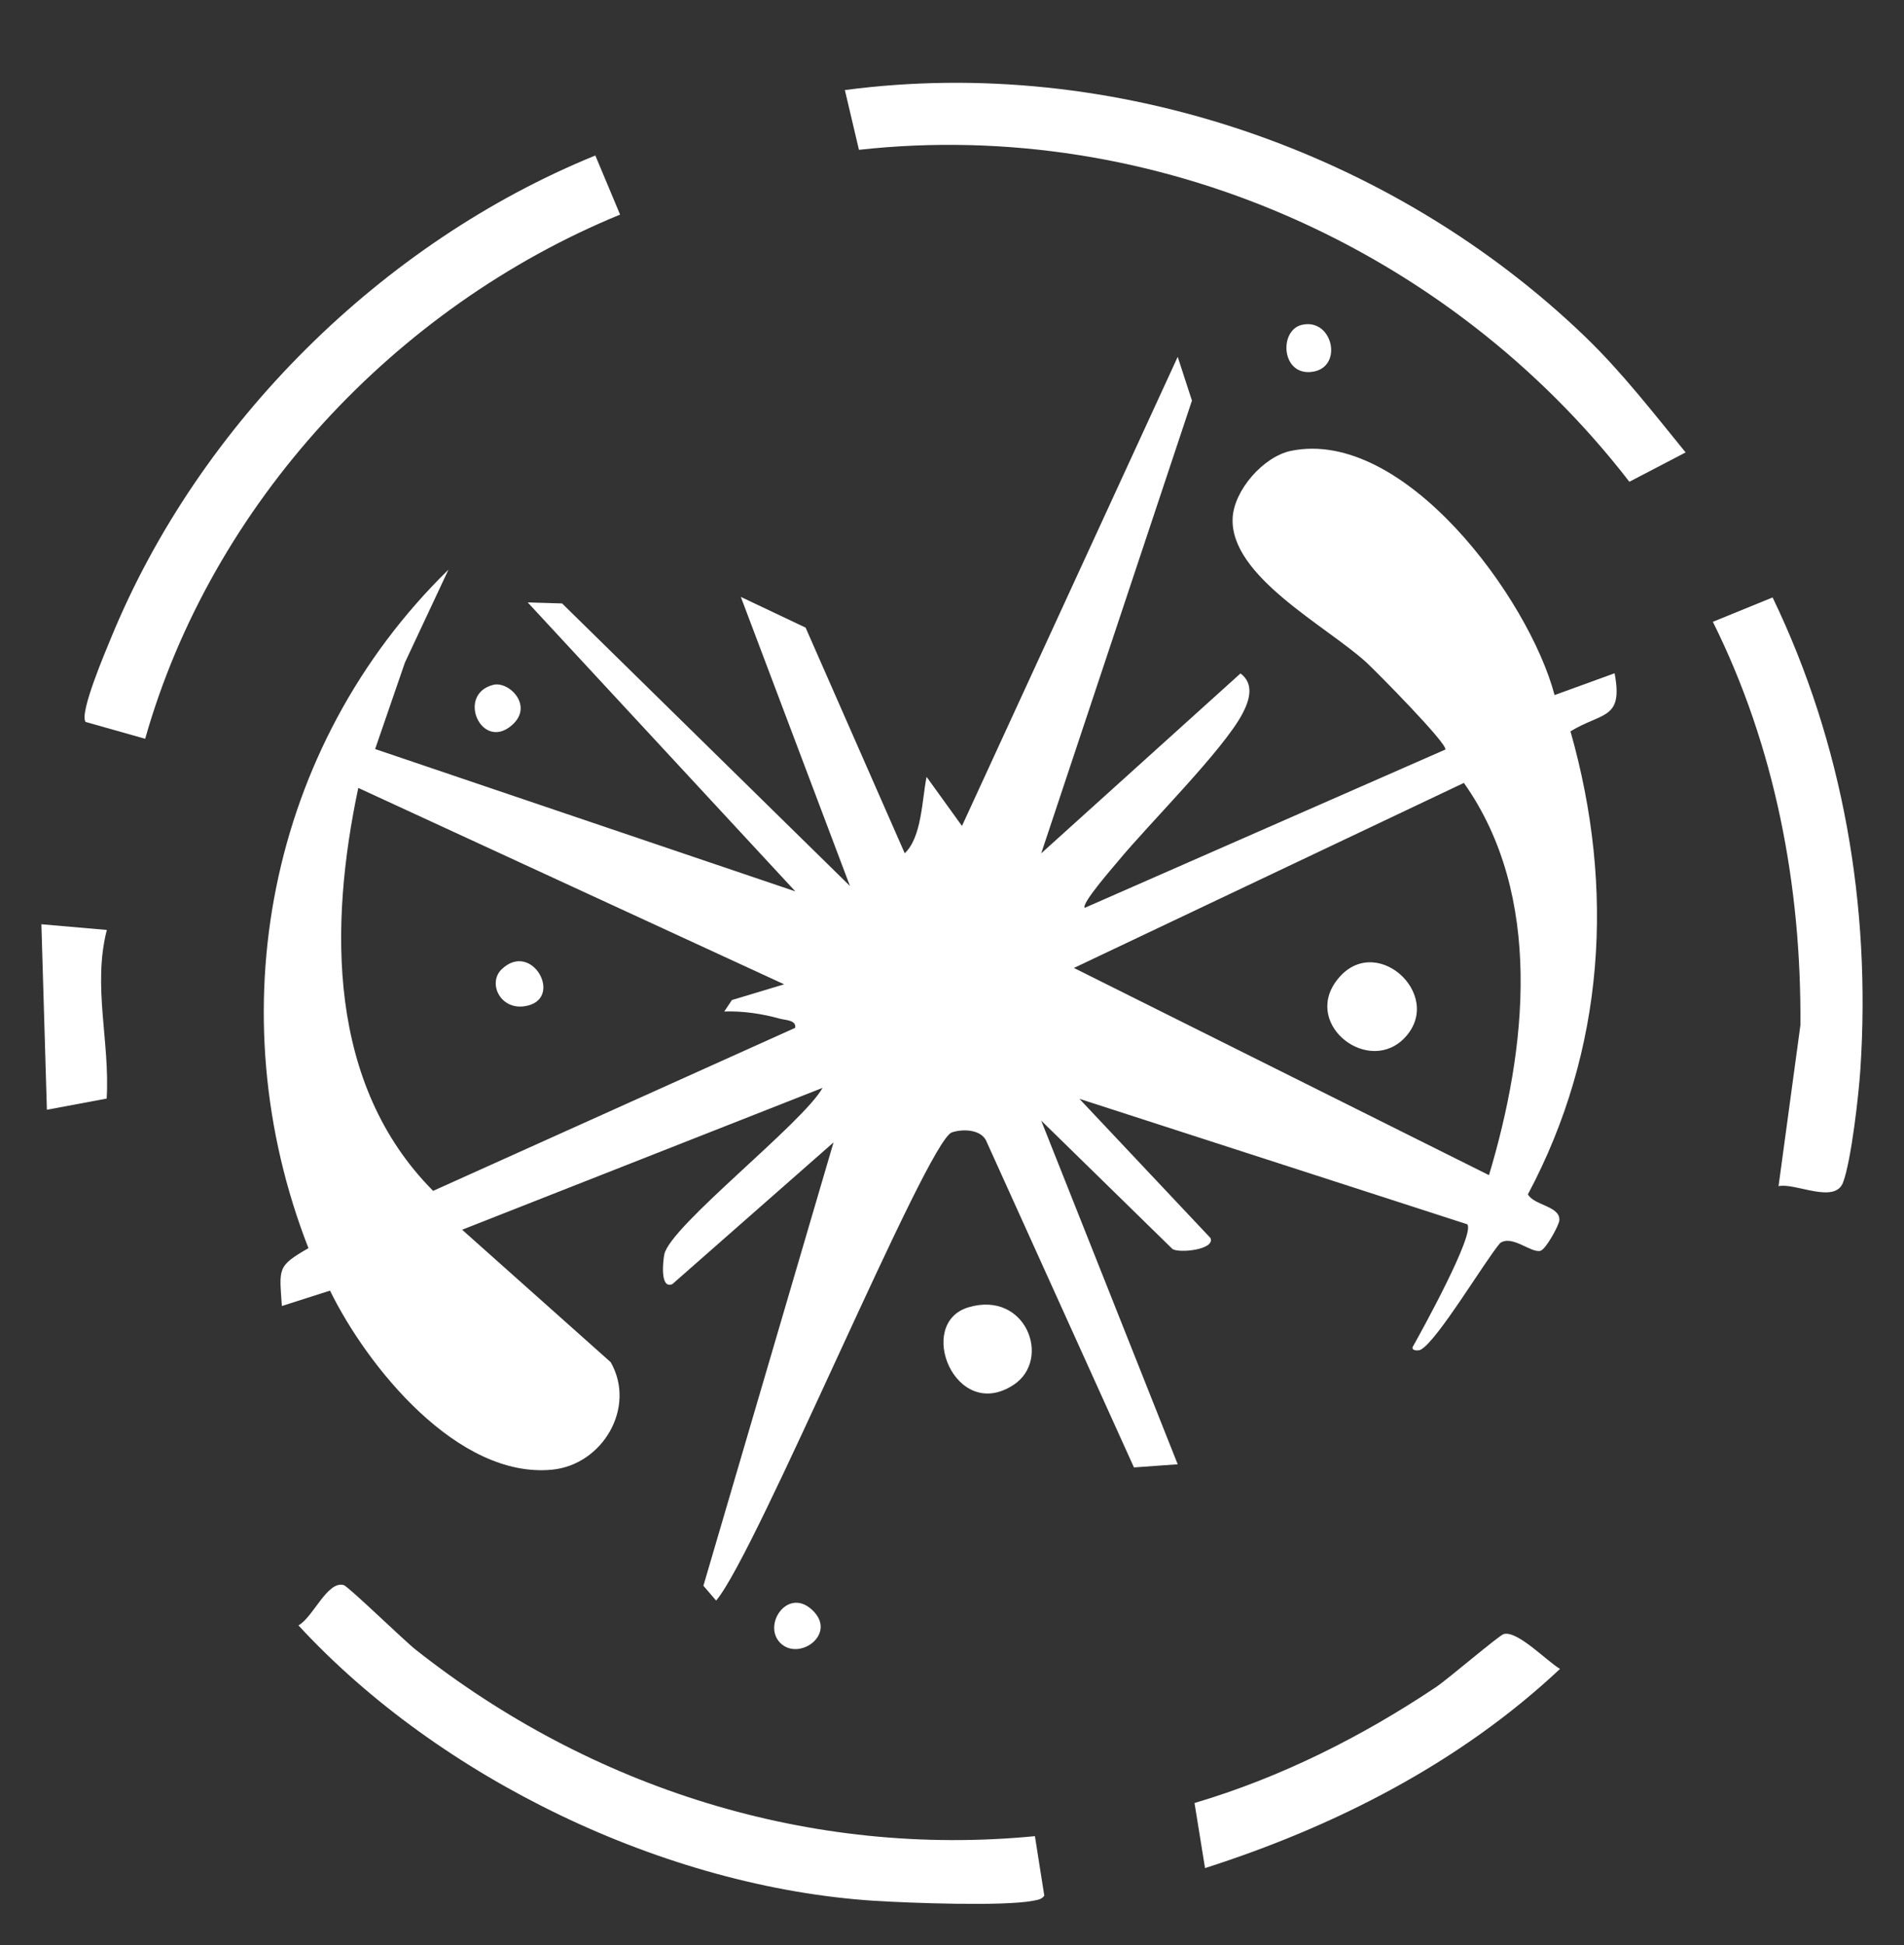 <svg width="46" height="47" viewBox="0 0 46 47" fill="none" xmlns="http://www.w3.org/2000/svg">
<rect x="0" y="0" width="46" height="47" fill="#333333" stroke="none"/>
<path d="M25.154 20.619L29.97 16.271C30.311 16.526 30.185 16.925 30.019 17.24C29.554 18.126 27.745 19.915 27.003 20.818C26.889 20.956 26.112 21.843 26.208 21.934L34.917 18.111C35.004 17.999 33.226 16.2 33.007 16.001C32.037 15.118 29.717 13.924 29.78 12.521C29.81 11.845 30.526 11.031 31.186 10.894C33.914 10.329 36.939 14.452 37.558 16.794L39.008 16.267C39.221 17.392 38.711 17.202 37.942 17.67C39.02 21.457 38.777 25.361 36.914 28.856C37.053 29.124 37.705 29.14 37.673 29.488C37.661 29.61 37.346 30.19 37.215 30.222C36.983 30.277 36.533 29.828 36.241 30.035C35.858 30.489 34.728 32.393 34.325 32.61C34.266 32.642 34.1 32.637 34.129 32.546C34.346 32.161 35.647 29.801 35.448 29.58L26.078 26.549L29.244 29.911C29.367 30.195 28.481 30.286 28.325 30.176L25.155 27.075L28.453 35.379L27.396 35.455L23.82 27.55C23.682 27.287 23.258 27.272 22.997 27.36C22.396 27.562 18.282 37.526 17.301 38.672L16.994 38.314L20.138 27.602L16.243 31.027C15.935 31.155 16.022 30.438 16.05 30.306C16.192 29.622 19.38 27.153 19.874 26.284L11.165 29.712L14.754 32.912C15.378 34.005 14.56 35.389 13.341 35.509C11.062 35.732 8.877 33.028 7.973 31.183L6.81 31.555C6.748 30.642 6.69 30.595 7.452 30.157C5.234 24.476 6.47 18.034 10.835 13.763L9.783 16.008L9.063 18.098L19.215 21.537L12.749 14.555L13.58 14.58L20.535 21.407L17.898 14.422L19.463 15.164L21.858 20.616C22.271 20.227 22.273 19.327 22.386 18.77L23.241 19.956L28.453 8.622L28.797 9.679L25.156 20.616L25.154 20.619ZM35.973 28.395C36.888 25.346 37.298 21.649 35.367 18.916L25.945 23.387L35.973 28.393V28.395ZM18.948 23.784L8.656 19.037C7.949 22.38 7.911 26.203 10.464 28.773L19.211 24.834C19.243 24.644 18.978 24.651 18.843 24.613C18.411 24.493 17.948 24.424 17.498 24.439L17.683 24.162L18.948 23.781V23.784Z" fill="white"/>
<path d="M38.304 8.143C39.182 8.988 39.953 9.986 40.724 10.931L39.365 11.64C35.017 6.009 27.902 2.828 20.752 3.62L20.412 2.176C26.883 1.319 33.634 3.644 38.304 8.142V8.143Z" fill="white"/>
<path d="M25.003 44.361L25.23 45.802C25.162 45.897 25.06 45.904 24.954 45.926C24.235 46.063 21.961 45.978 21.129 45.926C16.068 45.6 10.622 42.974 7.21 39.271C7.559 39.085 7.906 38.19 8.302 38.297C8.415 38.327 9.756 39.633 10.046 39.861C14.281 43.206 19.583 44.891 25.003 44.364V44.361Z" fill="white"/>
<path d="M14.981 5.185C9.533 7.421 5.116 12.18 3.507 17.85L2.067 17.443C1.911 17.222 2.558 15.719 2.693 15.388C4.816 10.23 9.227 5.857 14.383 3.757L14.981 5.185Z" fill="white"/>
<path d="M42.825 14.434C44.53 17.977 45.203 21.887 44.947 25.824C44.908 26.441 44.727 28.036 44.528 28.569C44.328 29.101 43.367 28.569 42.969 28.66L43.497 24.771C43.523 21.402 42.884 18.039 41.382 15.024L42.825 14.435V14.434Z" fill="white"/>
<path d="M29.113 45.133L28.859 43.563C30.939 42.948 32.9 41.962 34.697 40.76C34.984 40.567 36.221 39.507 36.332 39.48C36.665 39.394 37.371 40.136 37.689 40.323C35.273 42.593 32.259 44.128 29.115 45.135L29.113 45.133Z" fill="white"/>
<path d="M2.581 22.469C2.233 23.821 2.66 25.178 2.577 26.543L1.133 26.813L1 22.331L2.581 22.469Z" fill="white"/>
<path d="M23.398 31.586C24.788 31.172 25.418 32.849 24.486 33.461C23.08 34.382 22.107 31.971 23.398 31.586Z" fill="white"/>
<path d="M31.448 7.85C32.211 7.666 32.477 8.918 31.665 8.988C30.955 9.05 30.901 7.984 31.448 7.85Z" fill="white"/>
<path d="M11.916 16.547C12.295 16.449 12.911 17.059 12.359 17.529C11.631 18.15 11.018 16.777 11.916 16.547Z" fill="white"/>
<path d="M18.852 39.696C18.419 39.263 19.017 38.363 19.602 38.88C20.261 39.461 19.31 40.153 18.852 39.696Z" fill="white"/>
<path d="M12.119 23.42C12.861 22.705 13.648 24.167 12.674 24.312C12.08 24.401 11.78 23.748 12.119 23.42Z" fill="white"/>
<path d="M33.952 25.058C33.094 25.994 31.494 24.789 32.277 23.712C33.181 22.468 34.908 24.017 33.952 25.058Z" fill="white"/>
</svg>
